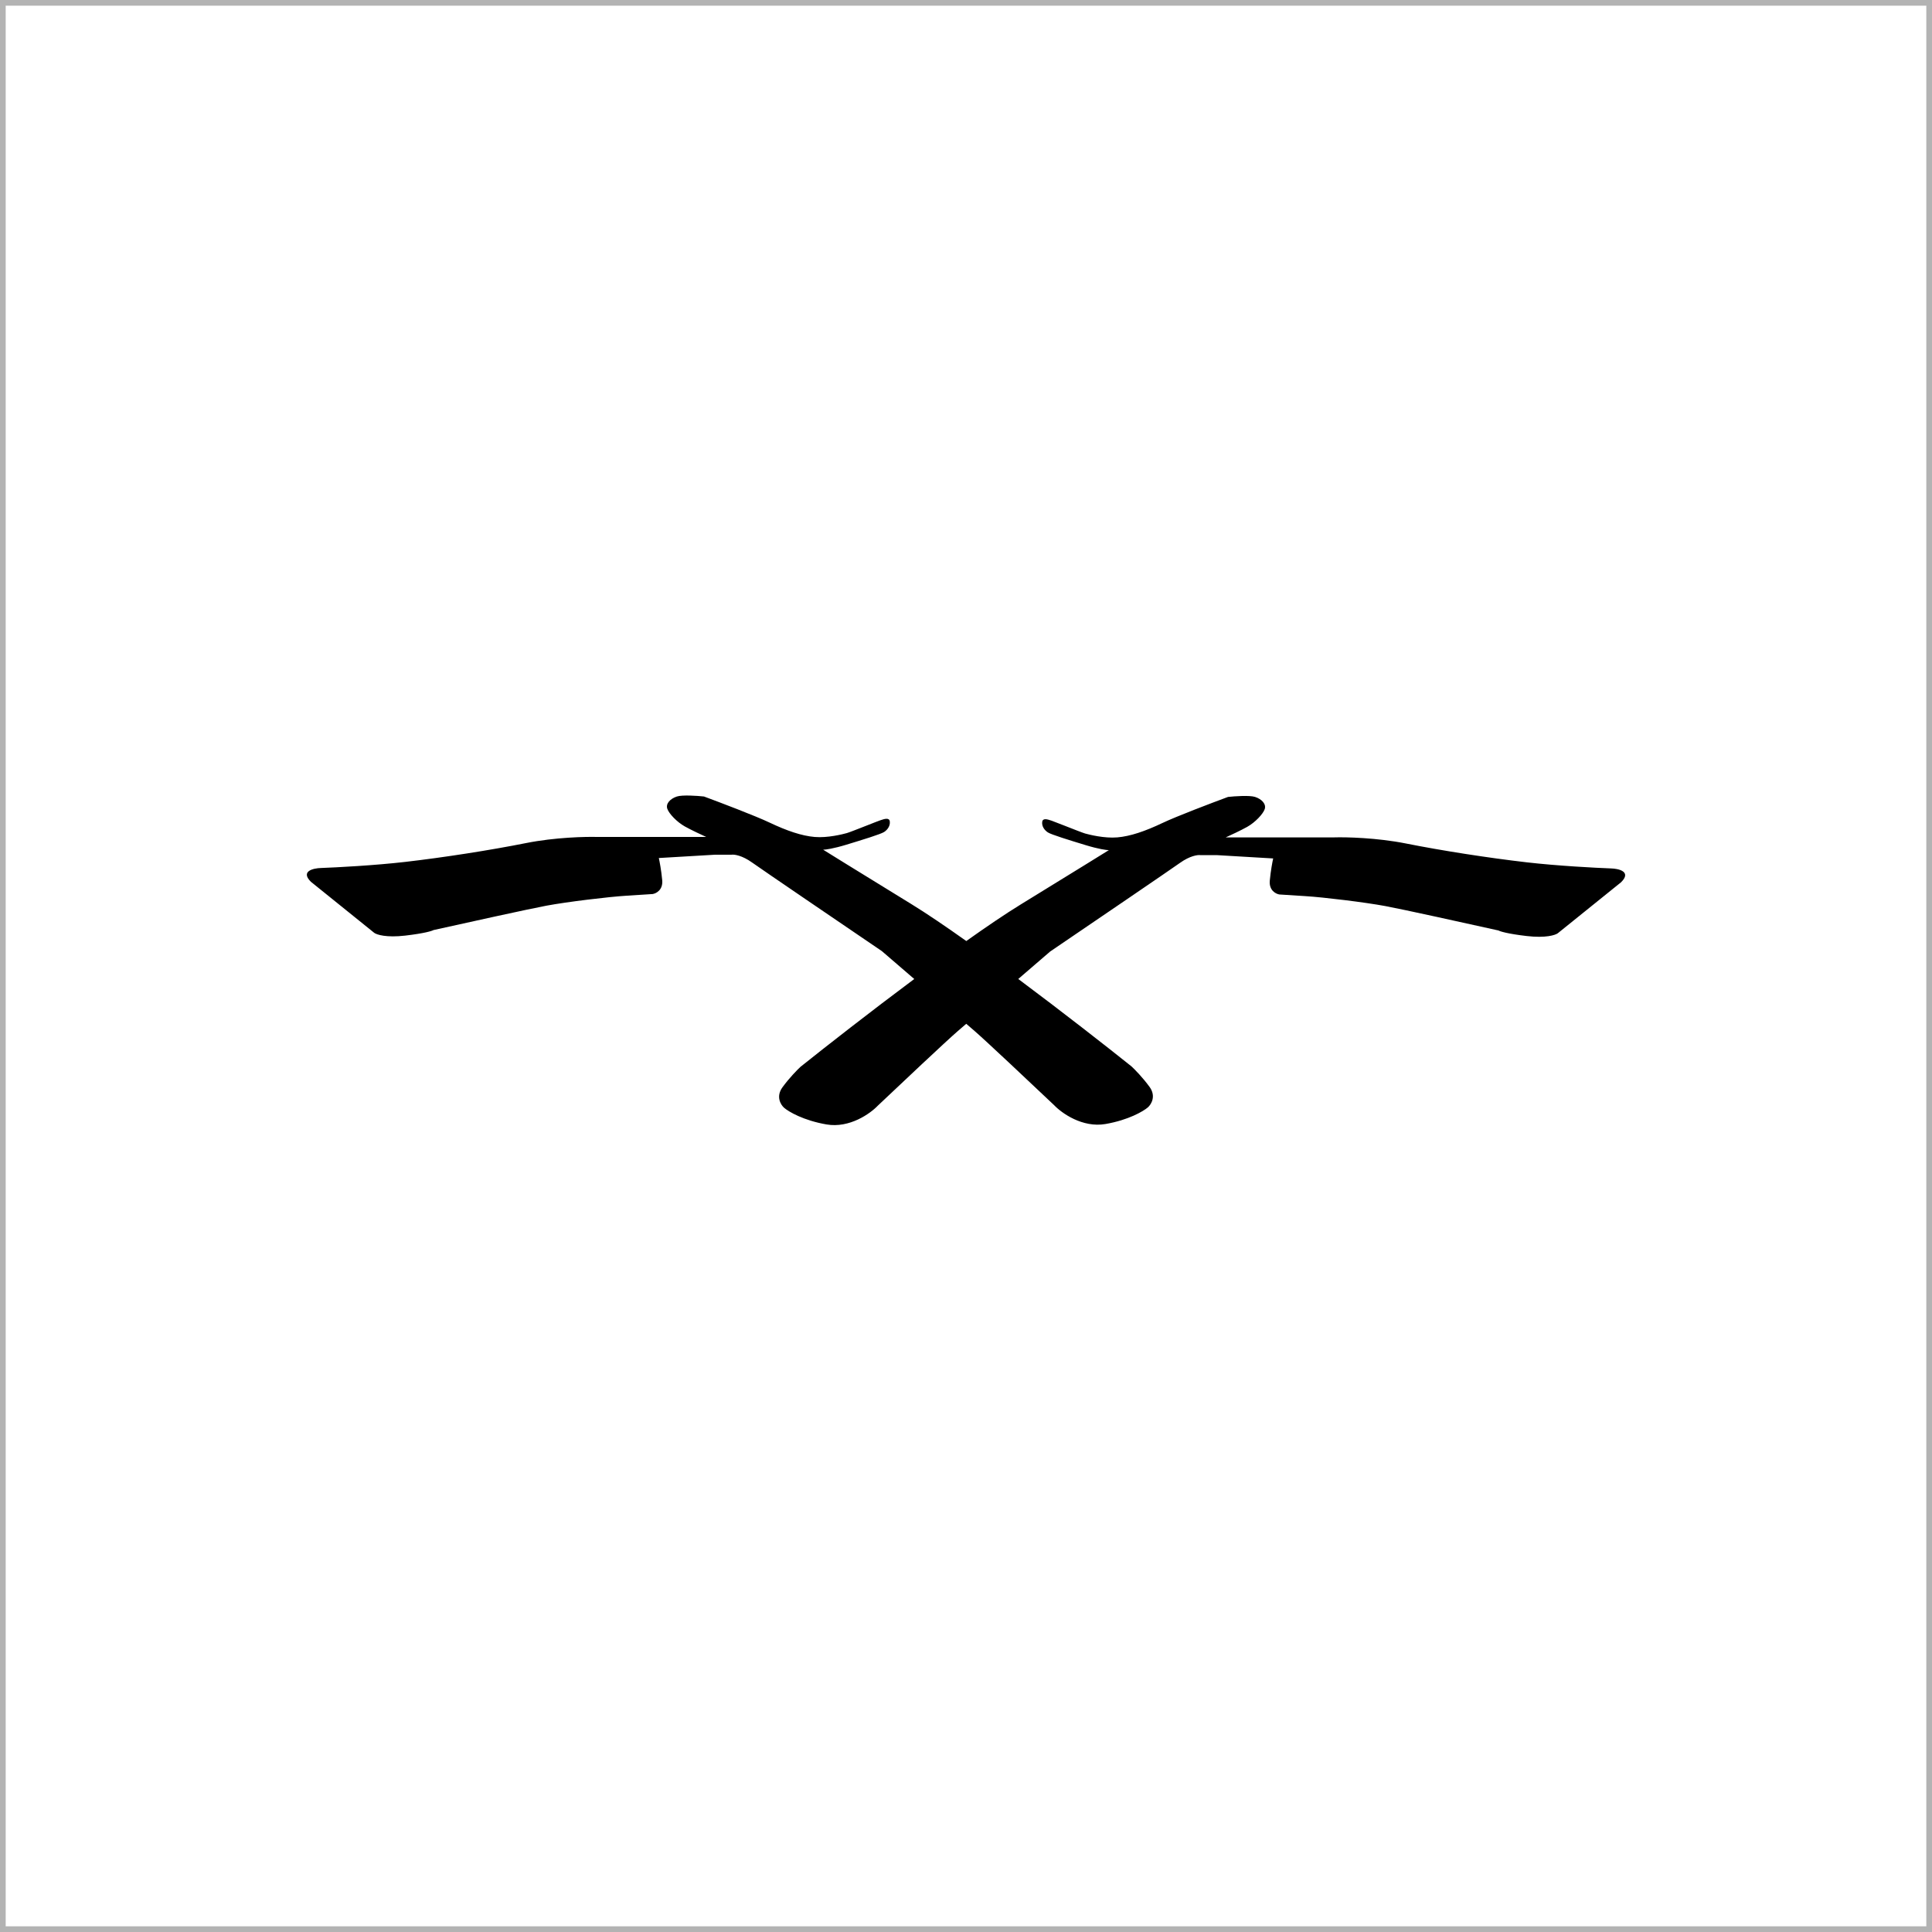 <?xml version="1.0" encoding="UTF-8"?> <svg xmlns="http://www.w3.org/2000/svg" width="170" height="170" viewBox="0 0 170 170" fill="none"><path d="M0 0H170V170H0V0Z" fill="white"></path><path d="M0.25 0.25H169.75V169.75H0.25V0.25Z" stroke="black" stroke-opacity="0.3" stroke-width="0.5"></path><path d="M32.928 82.081L27.363 77.595C26.408 76.659 27.561 76.393 28.257 76.376C29.599 76.328 32.958 76.152 35.661 75.84C39.039 75.45 43.114 74.816 46.294 74.182C48.838 73.675 51.561 73.613 52.605 73.646H62.145C61.748 73.467 60.813 73.031 60.257 72.719C59.561 72.329 58.865 71.598 58.716 71.159C58.567 70.72 58.965 70.281 59.561 70.086C60.038 69.93 61.35 70.021 61.946 70.086C63.354 70.606 66.478 71.793 67.71 72.378C69.251 73.109 70.543 73.548 71.685 73.646C72.828 73.743 74.17 73.402 74.518 73.304C74.721 73.247 75.589 72.906 76.333 72.614L76.336 72.612C76.862 72.406 77.326 72.223 77.449 72.183L77.511 72.162C77.812 72.062 78.248 71.916 78.294 72.28C78.344 72.671 78.095 73.012 77.797 73.207C77.499 73.402 75.909 73.889 74.468 74.328C73.315 74.679 72.629 74.767 72.431 74.767C72.845 75.027 74.975 76.347 80.182 79.546C81.54 80.38 83.215 81.517 85.026 82.803C86.817 81.532 88.473 80.409 89.818 79.583C95.025 76.385 97.155 75.065 97.569 74.805C97.371 74.805 96.685 74.717 95.532 74.366C94.091 73.927 92.501 73.439 92.203 73.244C91.905 73.049 91.656 72.708 91.706 72.318C91.752 71.954 92.188 72.099 92.489 72.2L92.551 72.22C92.674 72.261 93.138 72.443 93.664 72.65L93.666 72.651L93.667 72.651C94.411 72.944 95.279 73.285 95.482 73.342C95.83 73.439 97.172 73.781 98.315 73.683C99.457 73.586 100.749 73.147 102.29 72.415C103.522 71.83 106.646 70.644 108.054 70.124C108.65 70.058 109.962 69.968 110.439 70.124C111.035 70.319 111.433 70.757 111.284 71.196C111.134 71.635 110.439 72.367 109.743 72.757C109.187 73.069 108.253 73.504 107.855 73.683H117.395C118.439 73.651 121.162 73.712 123.706 74.219C126.886 74.853 130.961 75.487 134.339 75.877C137.043 76.189 140.402 76.365 141.743 76.414C142.439 76.43 143.592 76.697 142.638 77.633L137.072 82.119C136.857 82.281 136.009 82.558 134.339 82.363C132.67 82.168 131.987 81.956 131.855 81.875C129.155 81.274 123.388 80.002 121.917 79.73C120.079 79.388 116.451 78.949 114.861 78.852C113.589 78.774 112.807 78.722 112.575 78.706C112.261 78.657 111.651 78.345 111.731 77.487C111.81 76.628 111.963 75.829 112.029 75.536L107.06 75.243H105.619C105.387 75.211 104.705 75.302 103.83 75.926C102.956 76.55 95.847 81.387 92.402 83.728L89.599 86.142C93.472 89.032 97.296 92.022 99.561 93.833C99.843 94.093 100.555 94.818 101.151 95.637C101.747 96.456 101.3 97.181 101.002 97.441C100.605 97.782 99.303 98.553 97.275 98.904C95.248 99.255 93.416 97.945 92.754 97.246C90.832 95.426 86.741 91.57 85.748 90.712L85.022 90.086C84.681 90.38 84.415 90.609 84.253 90.749C83.259 91.608 79.168 95.463 77.246 97.284C76.584 97.982 74.752 99.292 72.725 98.941C70.697 98.59 69.395 97.82 68.998 97.478C68.7 97.218 68.253 96.493 68.849 95.674C69.445 94.855 70.157 94.13 70.439 93.87C72.713 92.052 76.559 89.045 80.447 86.144L77.598 83.691C74.153 81.35 67.044 76.513 66.17 75.889C65.295 75.265 64.613 75.174 64.381 75.206H62.94L57.971 75.499C58.037 75.791 58.19 76.591 58.269 77.449C58.349 78.307 57.739 78.619 57.425 78.668C57.193 78.684 56.411 78.736 55.139 78.814C53.549 78.912 49.921 79.351 48.083 79.692C46.612 79.965 40.845 81.236 38.145 81.838C38.013 81.919 37.33 82.13 35.661 82.325C33.991 82.52 33.143 82.244 32.928 82.081Z" fill="black"></path></svg> 